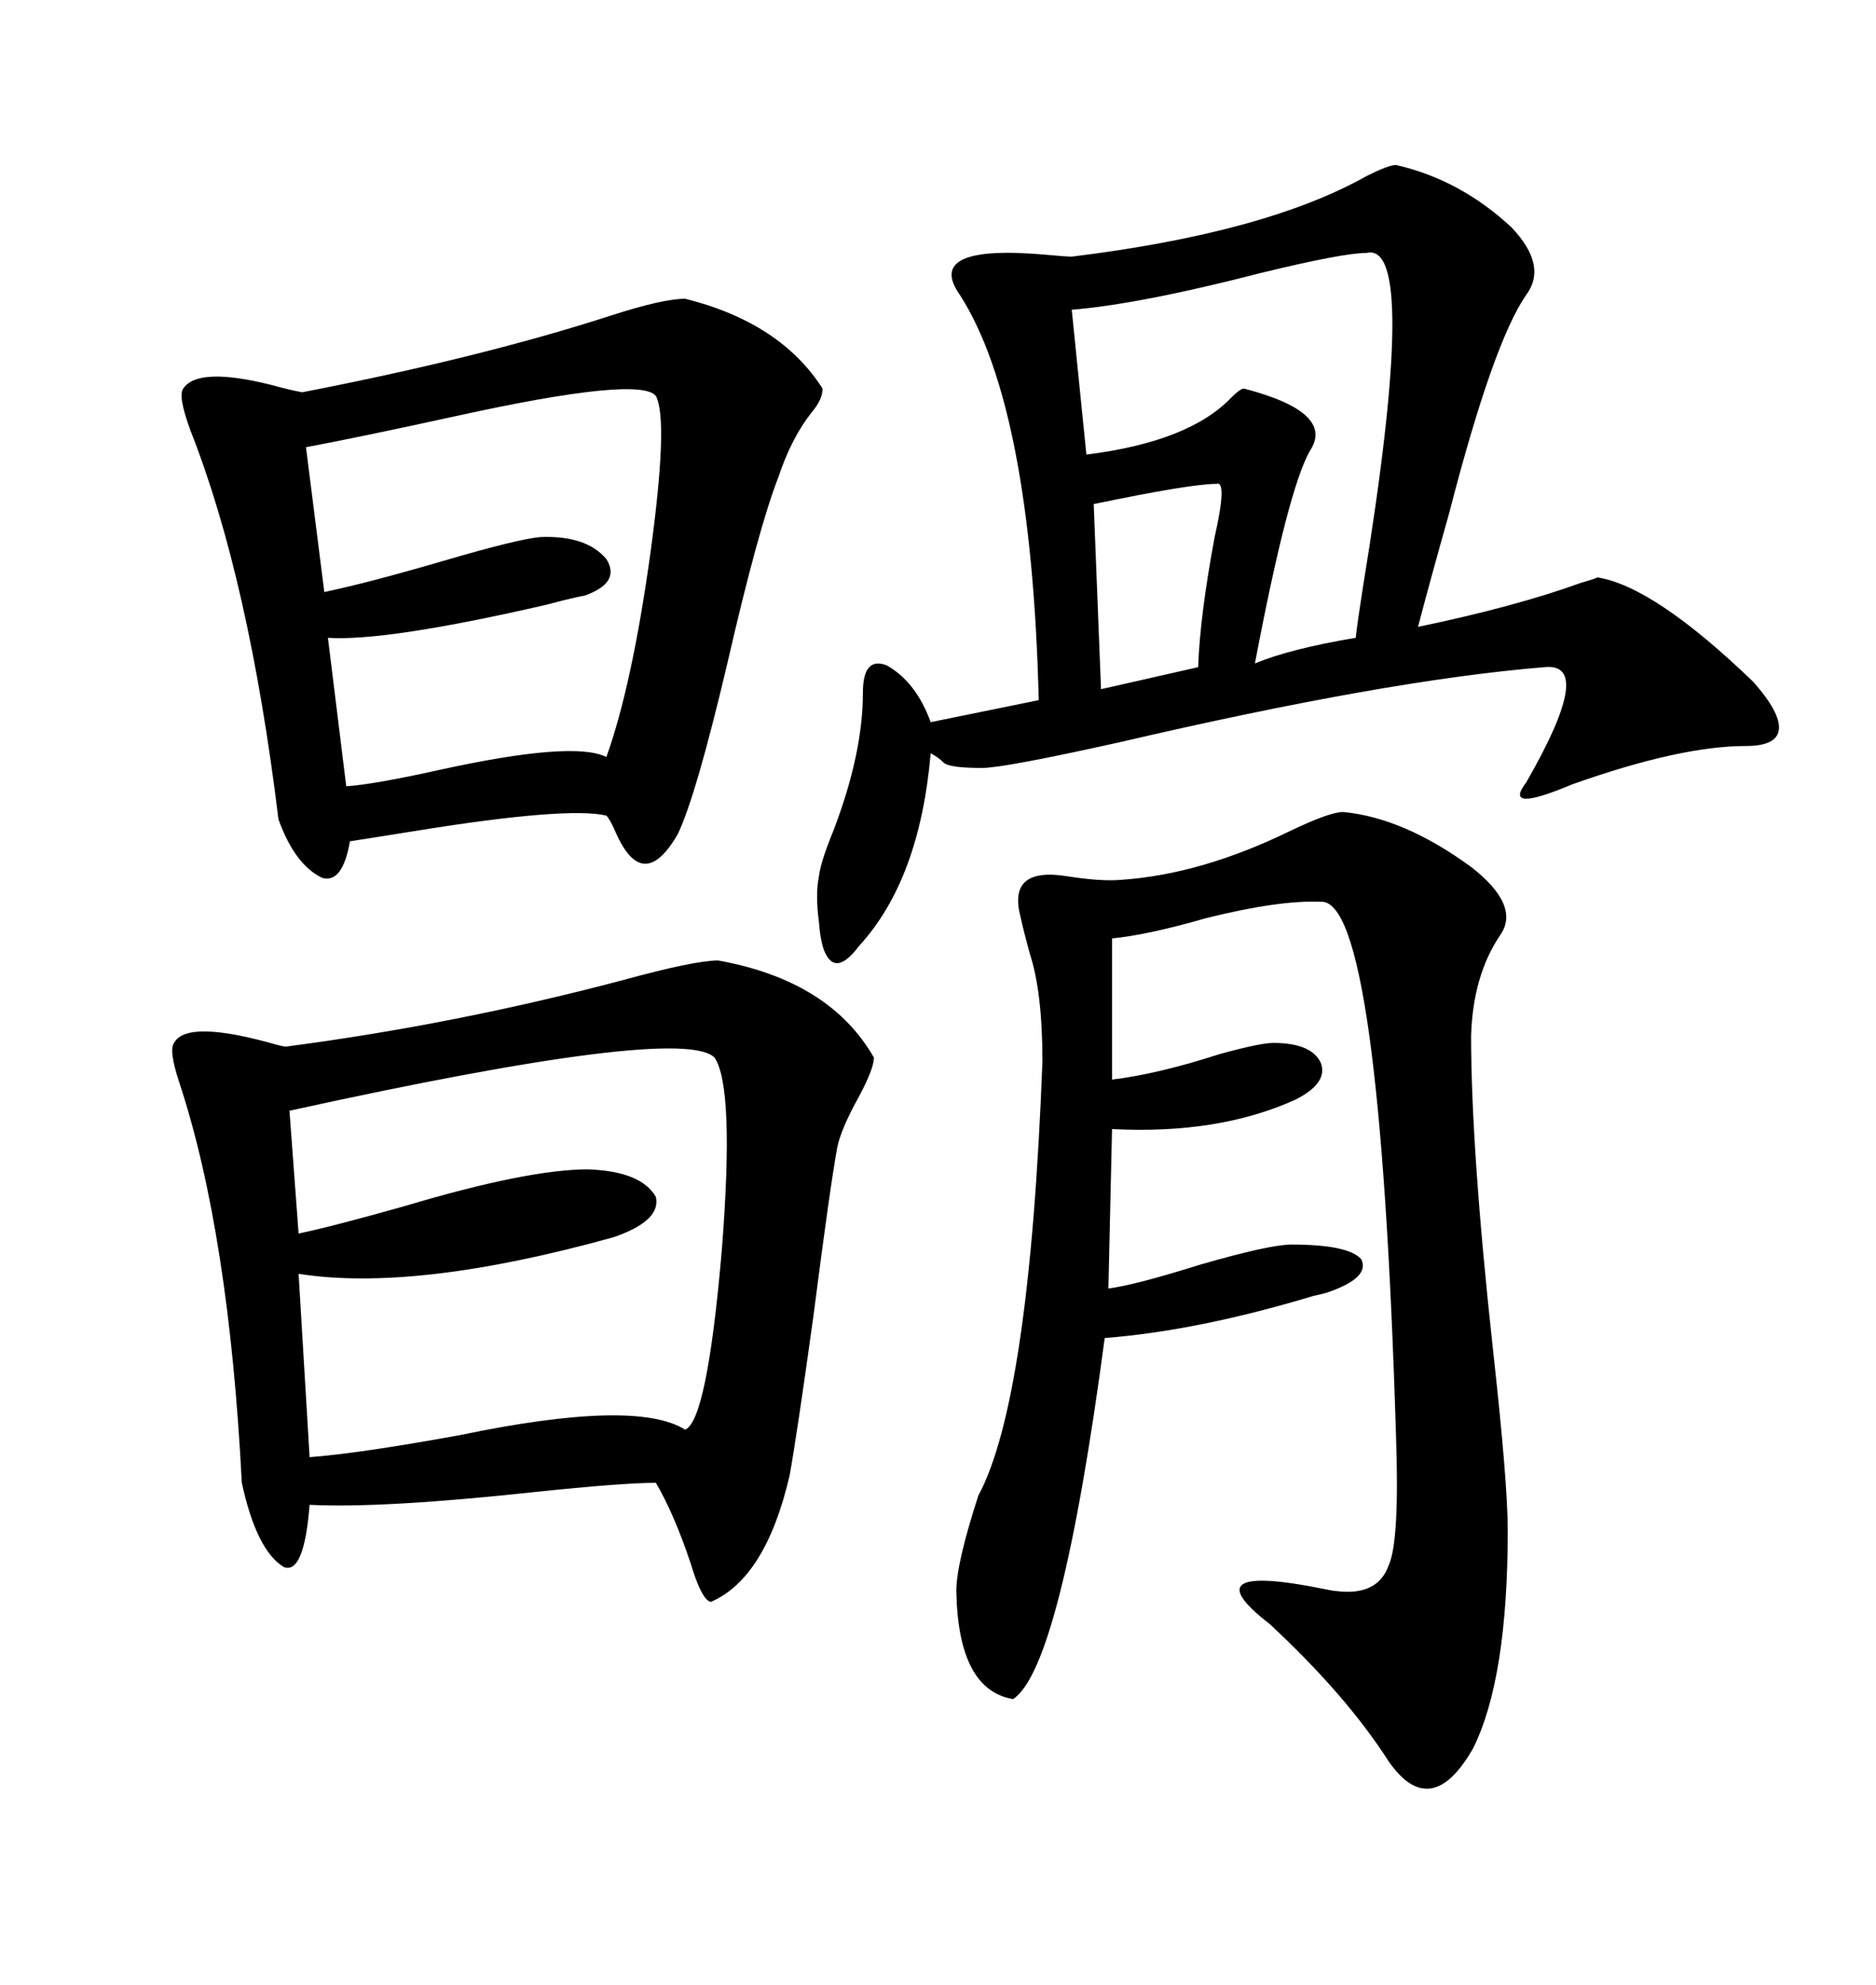 <svg xmlns="http://www.w3.org/2000/svg" xmlns:xlink="http://www.w3.org/1999/xlink" width="300" height="317.285"><path d="M114.84 153.52L114.84 153.52Q132.71 156.74 139.75 169.04L139.75 169.04Q139.75 170.80 137.40 175.20L137.40 175.20Q134.47 180.47 133.89 183.40L133.89 183.40Q132.71 189.84 130.08 210.35L130.08 210.35Q127.44 229.39 126.27 235.84L126.27 235.84Q122.46 252.25 113.67 256.05L113.67 256.05Q112.21 255.76 110.45 249.90L110.45 249.90Q107.81 241.99 104.88 237.01L104.88 237.01Q99.61 237.01 85.55 238.48L85.55 238.48Q61.23 241.11 49.51 240.53L49.51 240.53Q48.63 251.66 45.41 250.49L45.41 250.49Q41.02 247.85 38.67 237.01L38.67 237.01Q36.62 197.17 28.71 173.14L28.71 173.14Q26.95 167.87 27.83 166.70L27.83 166.70Q29.88 162.89 44.24 166.99L44.24 166.99Q45.41 167.29 45.70 167.29L45.70 167.29Q72.66 163.77 99.32 156.74L99.32 156.74Q111.04 153.52 114.84 153.52ZM223.24 26.37L223.24 26.37Q233.50 28.71 241.70 36.33L241.70 36.33Q247.56 42.48 244.04 47.17L244.04 47.17Q238.77 54.79 231.74 82.03L231.74 82.03Q228.52 93.46 226.76 100.20L226.76 100.20Q242.29 96.97 252.83 93.16L252.83 93.16Q254.88 92.58 255.47 92.29L255.47 92.29Q264.55 93.75 280.37 108.98L280.37 108.98Q284.77 113.96 284.47 116.60L284.47 116.60Q284.18 119.24 279.20 119.24L279.20 119.24Q268.65 119.24 251.37 125.39L251.37 125.39Q240.23 130.08 244.04 125.10L244.04 125.10Q255.18 105.76 246.97 106.64L246.97 106.64Q221.78 108.69 179.00 118.65L179.00 118.65Q160.55 122.75 157.03 122.75L157.03 122.75Q151.76 122.75 150.88 121.88L150.88 121.88Q150 121.00 148.83 120.41L148.83 120.41Q147.07 140.63 137.40 151.17L137.40 151.17Q133.89 155.86 132.13 152.64L132.13 152.64Q131.25 151.17 130.96 147.36L130.96 147.36Q130.37 142.97 130.96 140.04L130.96 140.04Q131.25 137.70 133.30 132.71L133.30 132.71Q137.99 120.41 137.99 110.74L137.99 110.74Q137.99 104.88 141.80 106.35L141.80 106.35Q146.48 108.98 148.83 115.43L148.83 115.43L166.11 111.91Q164.94 65.04 153.52 47.17L153.52 47.17Q147.66 38.96 167.29 40.72L167.29 40.72Q170.51 41.02 171.39 41.02L171.39 41.02Q202.44 37.21 218.55 28.13L218.55 28.13Q222.07 26.37 223.24 26.37ZM109.57 47.75L109.57 47.75Q124.80 51.56 131.54 62.11L131.54 62.11Q131.54 63.87 129.79 65.92L129.79 65.92Q126.56 70.02 124.51 76.17L124.51 76.17Q121.29 84.38 116.31 106.05L116.31 106.05Q111.33 127.15 108.40 133.30L108.40 133.30Q102.83 142.97 98.44 133.01L98.44 133.01Q97.56 130.96 96.97 130.37L96.97 130.37Q90.82 128.91 67.09 132.71L67.09 132.71Q59.77 133.89 55.96 134.47L55.96 134.47Q54.79 141.21 51.56 140.33L51.56 140.33Q47.17 138.28 44.53 130.96L44.53 130.96Q39.84 92.58 30.47 68.85L30.47 68.85Q28.42 63.28 29.30 62.11L29.30 62.11Q31.64 58.59 43.36 61.52L43.36 61.52Q46.58 62.40 48.34 62.70L48.34 62.70Q77.05 57.13 97.85 50.39L97.85 50.39Q106.05 47.75 109.57 47.75ZM214.75 129.79L214.75 129.79Q224.41 130.66 235.25 138.57L235.25 138.57Q243.16 144.73 239.94 149.41L239.94 149.41Q235.55 155.86 235.25 165.53L235.25 165.53Q235.25 183.69 238.77 215.92L238.77 215.92Q241.11 237.01 241.11 244.63L241.11 244.63Q241.11 268.36 235.55 279.49L235.55 279.49Q228.81 291.21 222.07 281.54L222.07 281.54Q215.33 271.00 203.03 259.57L203.03 259.57Q190.14 249.61 211.82 254.00L211.82 254.00Q213.28 254.30 213.57 254.30L213.57 254.30Q220.31 255.18 222.07 250.20L222.07 250.20Q223.83 246.39 223.24 229.39L223.24 229.39Q220.61 143.55 211.23 144.14L211.23 144.14Q204.49 143.85 192.77 146.78L192.77 146.78Q183.69 149.41 177.83 150L177.83 150L177.83 172.56Q185.16 171.68 195.12 168.46L195.12 168.46Q201.56 166.70 203.61 166.70L203.61 166.70Q209.77 166.70 211.23 169.92L211.23 169.92Q212.40 173.14 207.13 175.78L207.13 175.78Q194.82 181.35 177.83 180.47L177.83 180.47L177.25 205.96Q181.64 205.37 191.89 202.15L191.89 202.15Q203.03 198.93 206.54 198.93L206.54 198.93Q215.63 198.93 217.68 201.27L217.68 201.27Q219.14 204.20 212.40 206.54L212.40 206.54Q211.52 206.84 210.06 207.13L210.06 207.13Q191.60 212.70 176.66 213.87L176.66 213.87Q169.63 266.60 162.01 271.58L162.01 271.58Q153.22 270.12 152.93 254.30L152.93 254.30Q152.93 249.90 156.45 239.06L156.45 239.06Q164.65 223.83 166.70 169.63L166.70 169.63Q166.70 158.50 164.65 152.34L164.65 152.34Q163.77 149.12 163.18 146.48L163.18 146.48Q161.13 138.57 170.51 140.04L170.51 140.04Q176.07 140.92 179.30 140.63L179.30 140.63Q192.19 139.75 206.54 132.71L206.54 132.71Q212.70 129.79 214.75 129.79ZM114.26 169.04L114.26 169.04Q108.98 163.77 46.29 177.54L46.29 177.54L47.75 197.17Q53.32 196.00 64.75 192.77L64.75 192.77Q84.38 186.91 94.04 186.91L94.04 186.91Q102.54 187.21 104.88 191.31L104.88 191.31Q105.76 195.12 98.14 197.75L98.14 197.75Q66.50 206.54 47.75 203.61L47.75 203.61L49.51 232.91Q57.42 232.32 73.54 229.39L73.54 229.39Q101.66 223.54 109.57 228.52L109.57 228.52Q113.09 227.05 115.43 199.80L115.43 199.80Q117.48 173.73 114.26 169.04ZM48.93 71.48L48.93 71.48L51.86 94.63Q58.89 93.16 70.90 89.65L70.90 89.65Q82.91 86.13 86.43 85.84L86.43 85.84Q93.75 85.55 96.97 89.36L96.97 89.36Q99.32 93.16 93.46 95.21L93.46 95.21Q91.70 95.51 87.30 96.68L87.30 96.68Q61.82 102.54 52.44 101.95L52.44 101.95L55.37 125.68Q59.77 125.39 70.31 123.05L70.31 123.05Q91.70 118.36 96.97 121.00L96.97 121.00Q101.07 109.57 104.00 88.48L104.00 88.48Q106.93 67.09 104.88 63.28L104.88 63.28Q102.25 60.06 72.95 66.50L72.95 66.50Q56.84 70.02 48.93 71.48ZM218.55 40.43L218.55 40.43Q214.75 40.43 201.56 43.65L201.56 43.65Q182.23 48.63 171.39 49.51L171.39 49.51L173.73 72.66Q190.14 70.61 196.88 63.57L196.88 63.57Q198.34 62.11 198.93 62.11L198.93 62.11Q213.57 65.92 209.47 72.07L209.47 72.07Q205.96 78.22 200.68 106.05L200.68 106.05Q206.25 103.71 216.80 101.95L216.80 101.95Q217.09 99.32 217.97 93.75L217.97 93.75Q227.05 38.38 218.55 40.43ZM194.53 77.34L194.53 77.34Q190.43 77.34 174.90 80.57L174.90 80.57L176.07 110.16L191.60 106.64Q191.89 98.44 194.24 85.84L194.24 85.84Q196.29 76.76 194.53 77.34Z"/></svg>